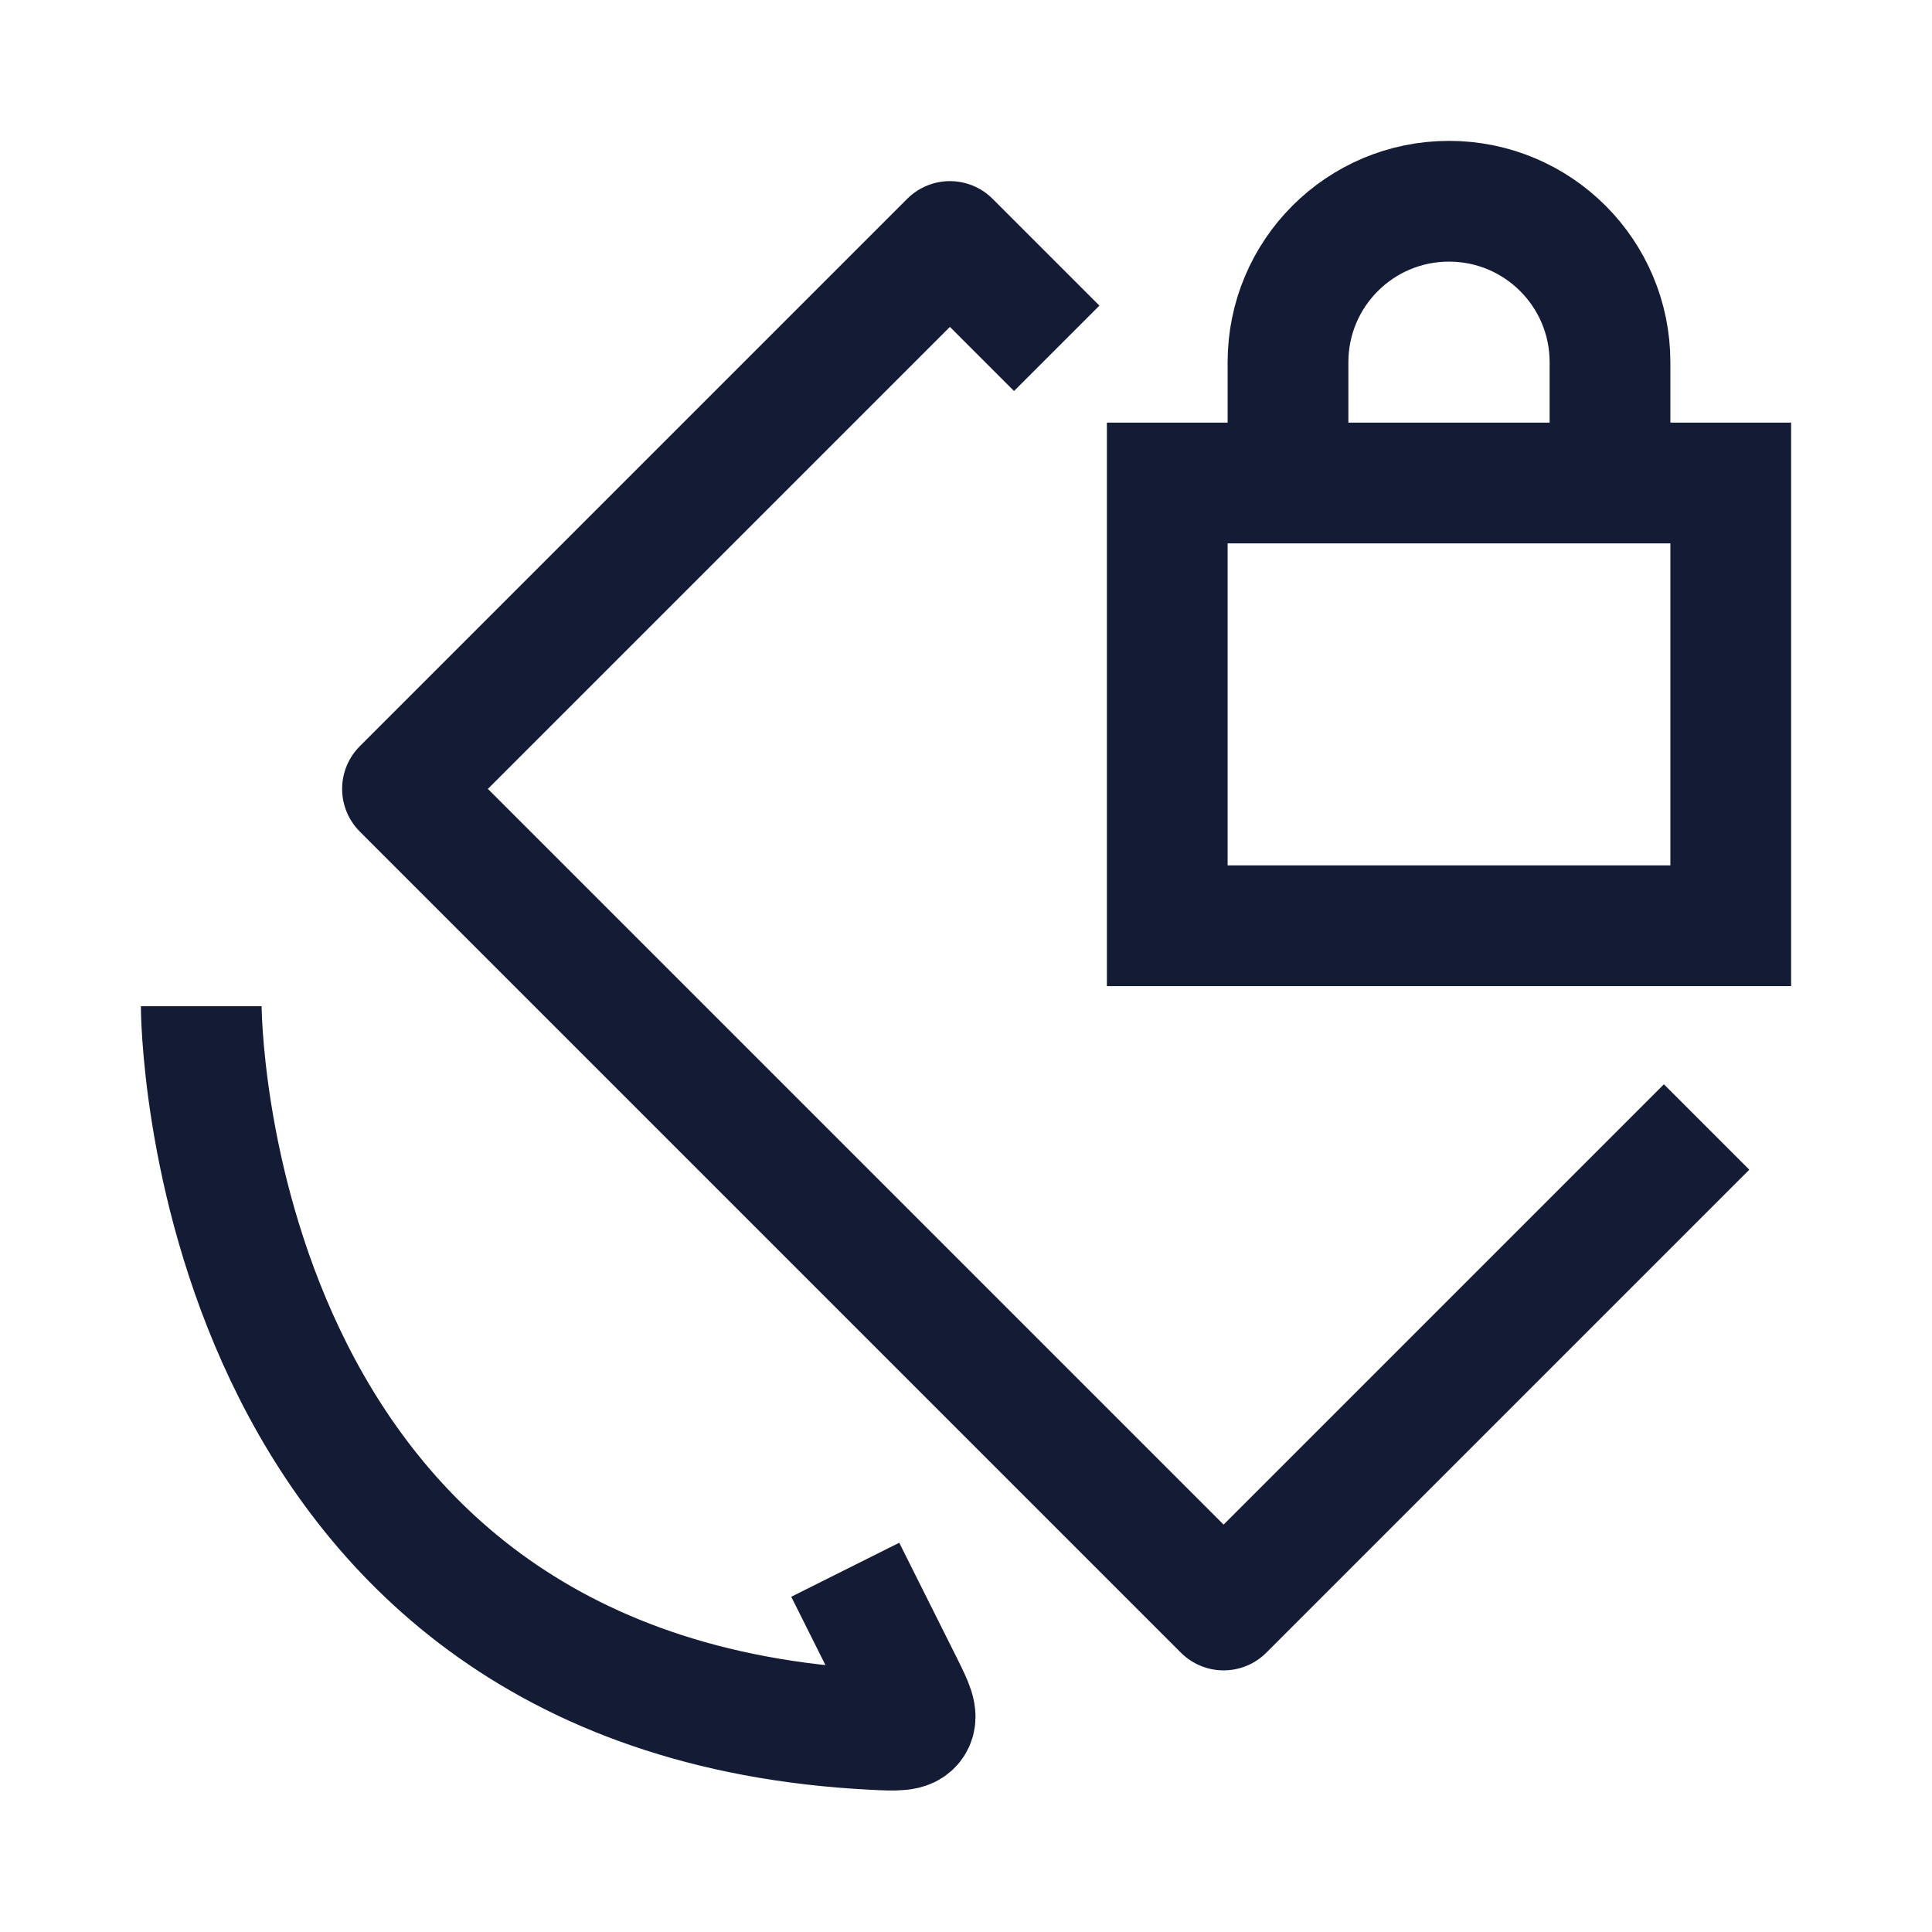 <svg width="24" height="24" viewBox="0 0 24 24" fill="none" xmlns="http://www.w3.org/2000/svg">
<path d="M21.2 14L15.2 20L5 9.8L11.8 3L13.127 4.327" stroke="#141B34" stroke-width="1.5" stroke-linejoin="round"/>
<path d="M20 6V4.5C20 3.395 19.105 2.5 18 2.5C16.895 2.5 16 3.395 16 4.5V6M14.5 6H21.5V11.5H14.5V6Z" stroke="#141B34" stroke-width="1.5"/>
<path d="M2.5 12.5C2.5 12.5 2.5 21.061 10.849 21.484C11.137 21.498 11.281 21.506 11.344 21.41C11.407 21.313 11.341 21.183 11.211 20.921L10.5 19.5" stroke="#141B34" stroke-width="1.5" stroke-linejoin="round"/>
</svg>
